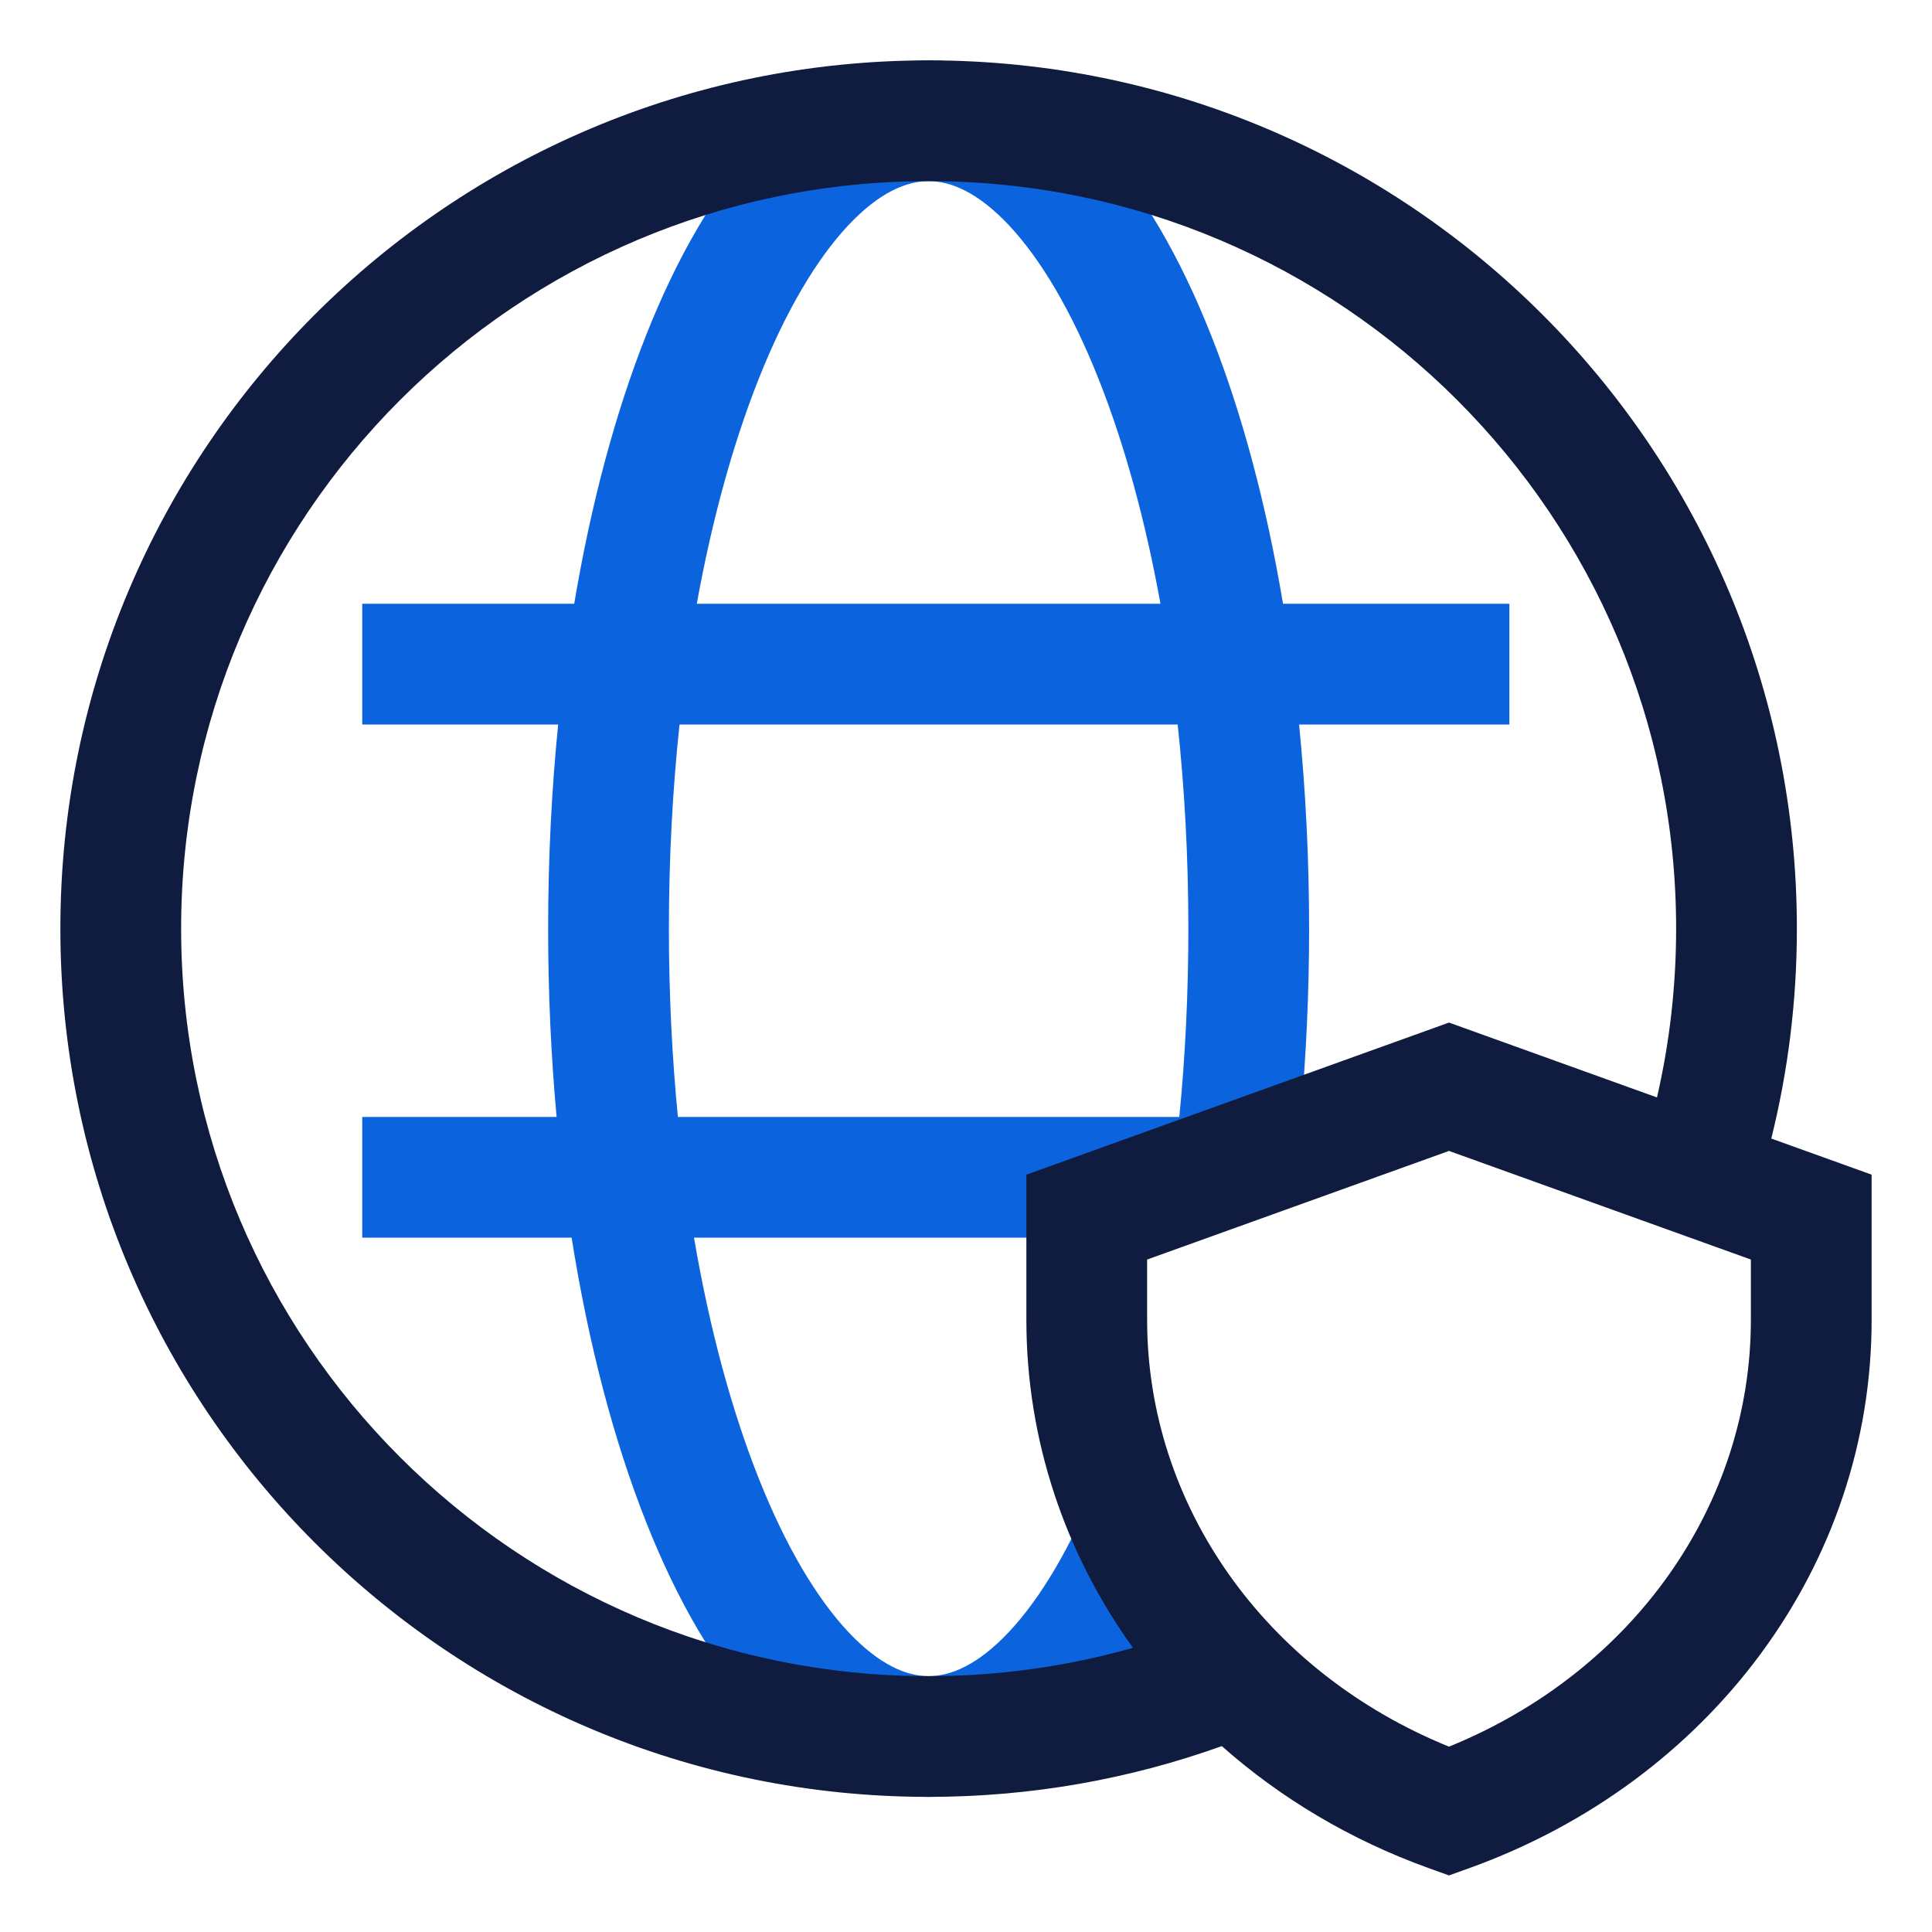 <svg width="32" height="32" viewBox="0 0 32 32" fill="none" xmlns="http://www.w3.org/2000/svg">
<path fill-rule="evenodd" clip-rule="evenodd" d="M15.381 1C14.282 1 13.338 1.566 12.587 2.368C11.838 3.168 11.209 4.271 10.702 5.551C10.195 6.832 9.789 8.34 9.511 10H6V12H9.245C9.136 13.086 9.079 14.219 9.079 15.381C9.079 16.45 9.127 17.494 9.219 18.5H6V20.5H9.468C9.747 22.264 10.168 23.863 10.702 25.211C11.209 26.491 11.838 27.594 12.587 28.394C13.338 29.195 14.282 29.762 15.381 29.762C16.48 29.762 17.423 29.195 18.174 28.394C18.665 27.87 19.104 27.215 19.492 26.466L18.66 23.139C18.518 23.613 18.364 24.059 18.2 24.474C17.748 25.616 17.234 26.472 16.715 27.026C16.197 27.579 15.746 27.762 15.381 27.762C15.016 27.762 14.565 27.579 14.047 27.026C13.528 26.472 13.014 25.616 12.562 24.474C12.118 23.354 11.752 22.008 11.495 20.5H18L22.8 18.5H21.542C21.634 17.494 21.683 16.45 21.683 15.381C21.683 14.219 21.625 13.086 21.517 12H25V10H21.251C20.972 8.34 20.567 6.832 20.059 5.551C19.552 4.271 18.924 3.168 18.174 2.368C17.423 1.566 16.48 1 15.381 1ZM11.079 15.381C11.079 14.206 11.141 13.073 11.255 12H19.506C19.621 13.073 19.683 14.206 19.683 15.381C19.683 16.46 19.631 17.505 19.533 18.5H11.228C11.131 17.505 11.079 16.46 11.079 15.381ZM12.562 6.287C12.144 7.342 11.795 8.598 11.541 10H19.221C18.967 8.598 18.618 7.342 18.2 6.287C17.748 5.146 17.234 4.29 16.715 3.735C16.197 3.183 15.746 3 15.381 3C15.016 3 14.565 3.183 14.047 3.735C13.528 4.29 13.014 5.146 12.562 6.287Z" fill="#0B64DD"/>
<path fill-rule="evenodd" clip-rule="evenodd" d="M1 15.381C1 7.439 7.438 1 15.381 1C23.323 1 29.762 7.439 29.762 15.381C29.762 16.58 29.615 17.745 29.338 18.858L31 19.456V21.861C31 25.945 28.314 29.51 24.339 30.941L24 31.063L23.661 30.941C22.367 30.475 21.21 29.783 20.237 28.921C18.72 29.465 17.085 29.762 15.381 29.762C7.438 29.762 1 23.323 1 15.381ZM18.765 27.293C17.643 25.733 17 23.859 17 21.861V19.456L24 16.937L27.445 18.177C27.652 17.278 27.762 16.342 27.762 15.381C27.762 8.543 22.218 3 15.381 3C8.543 3 3 8.543 3 15.381C3 22.218 8.543 27.762 15.381 27.762C16.554 27.762 17.689 27.598 18.765 27.293ZM19 21.861V20.862L24 19.063L29 20.862V21.861C29 24.915 27.06 27.686 24 28.93C20.94 27.686 19 24.915 19 21.861Z" fill="#101C3F"/>
</svg>
